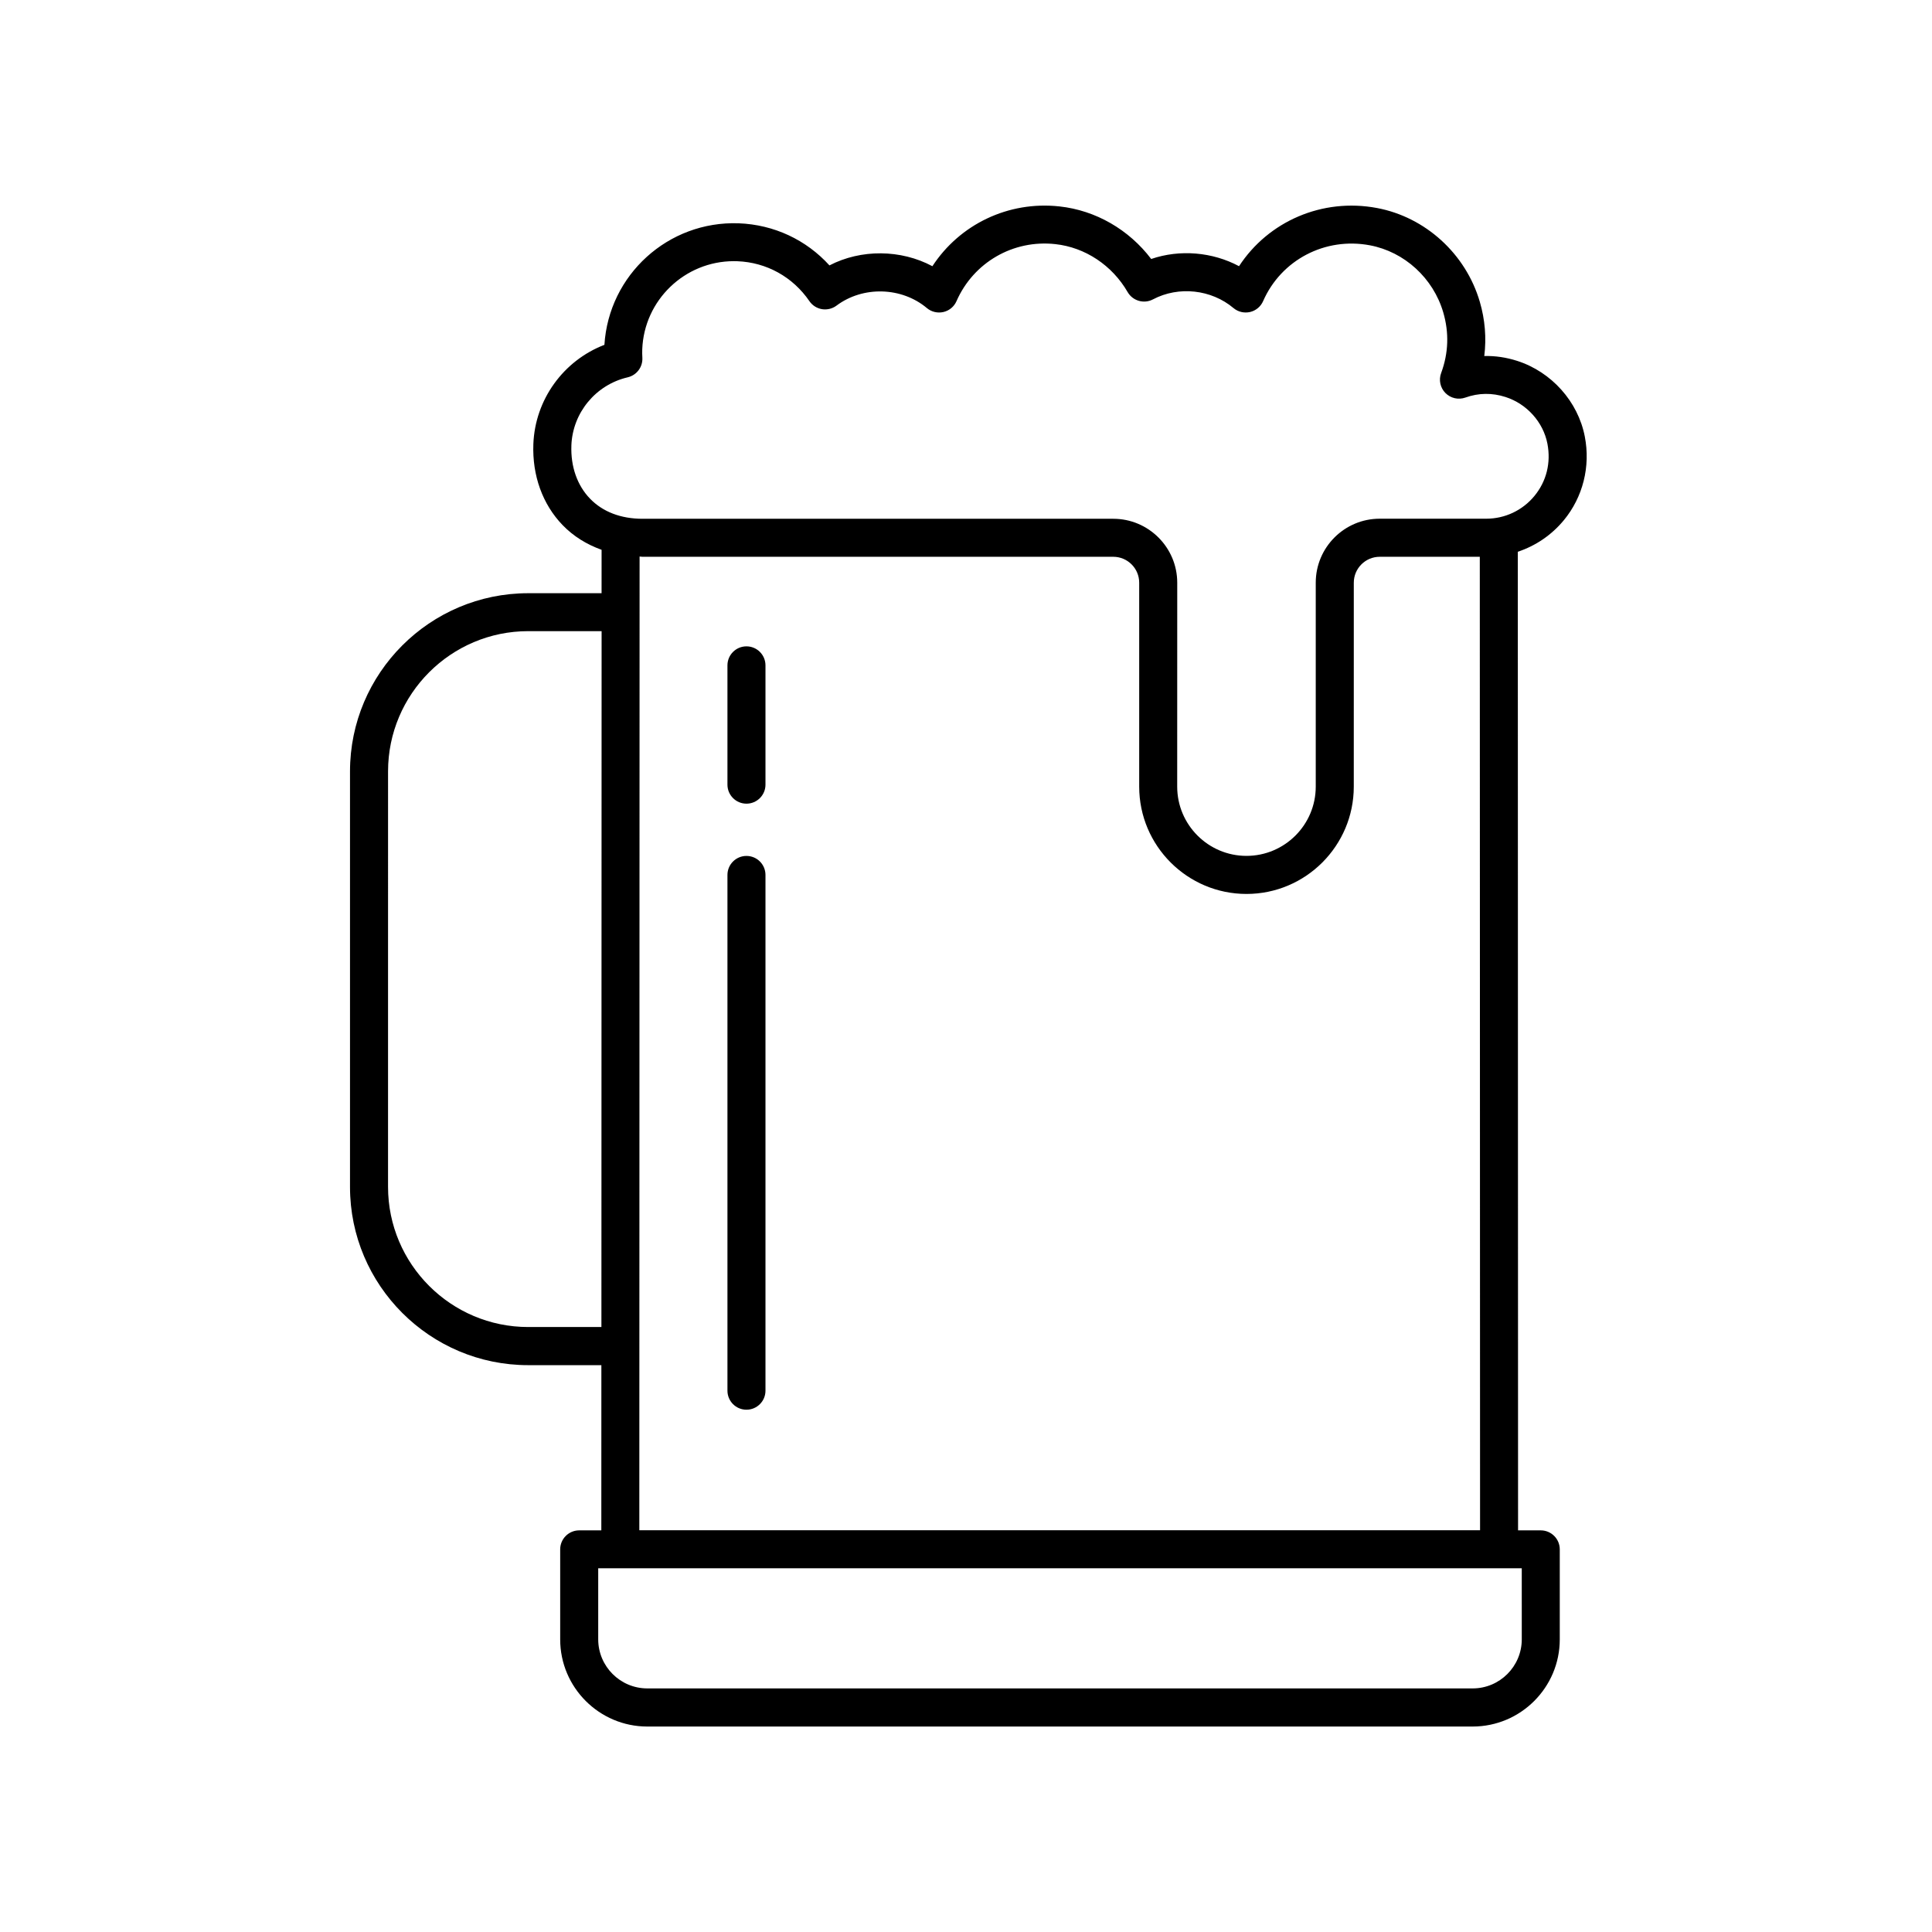 <?xml version="1.0" encoding="UTF-8"?>
<!-- Uploaded to: ICON Repo, www.svgrepo.com, Generator: ICON Repo Mixer Tools -->
<svg fill="#000000" width="800px" height="800px" version="1.1" viewBox="144 144 512 512" xmlns="http://www.w3.org/2000/svg">
 <g>
  <path d="m558.42 281.88c5.078-6.152 7.109-14.238 5.57-22.188-1.789-9.262-8.816-17.129-17.906-20.051-2.867-0.922-5.801-1.367-8.734-1.289 0.594-4.781 0.203-9.652-1.188-14.383-3.715-12.691-14.418-22.445-27.27-24.848-14.469-2.711-28.758 3.516-36.535 15.422-7.027-3.758-15.652-4.516-23.277-1.91-5.891-7.773-14.695-12.887-24.305-13.93-13.578-1.484-26.441 4.766-33.68 15.844-8.363-4.469-18.895-4.559-27.281-0.215-6.176-6.797-14.711-10.801-24.043-11.156-18.711-0.672-34.445 13.68-35.594 32.207-10.836 4.168-18.383 14.48-18.832 26.309-0.312 8.328 2.434 15.945 7.734 21.445 2.887 2.996 6.402 5.148 10.348 6.566l-0.004 11.504h-19.441c-26.043 0-47.227 21.184-47.227 47.227v110.12c0 26.043 21.184 47.227 47.227 47.227h19.387l-0.012 43.781h-5.863c-2.781 0-5.039 2.258-5.039 5.039v23.859c0 12.73 10.359 23.09 23.09 23.09h218.72c12.73 0 23.09-10.359 23.09-23.09v-23.859c0-2.781-2.258-5.039-5.039-5.039h-6.012l-0.07-259.34c4.715-1.57 8.941-4.418 12.184-8.344zm-263-19.824c0.324-8.672 6.465-16.098 14.922-18.062 2.383-0.555 4.019-2.731 3.891-5.176-0.039-0.734-0.059-1.473-0.031-2.223 0.492-13.078 11.289-23.383 24.27-23.383 0.309 0 0.613 0.004 0.922 0.016 7.738 0.293 14.707 4.152 19.113 10.586 0.777 1.133 1.98 1.898 3.336 2.121 1.352 0.215 2.742-0.121 3.84-0.941 7.031-5.269 17.281-4.957 23.949 0.648 1.215 1.02 2.836 1.402 4.387 1.047 1.547-0.359 2.832-1.43 3.465-2.883 4.492-10.246 15.004-16.344 26.191-15.109 7.894 0.855 15.059 5.606 19.16 12.707 1.355 2.336 4.316 3.199 6.715 1.934 6.805-3.594 15.461-2.641 21.336 2.301 1.215 1.02 2.84 1.402 4.387 1.047 1.547-0.363 2.832-1.43 3.465-2.883 4.793-10.934 16.434-17.023 28.285-14.797 9.16 1.715 16.793 8.691 19.453 17.773 1.582 5.41 1.395 10.82-0.559 16.086-0.68 1.832-0.238 3.894 1.137 5.289 1.371 1.391 3.43 1.859 5.273 1.211 3.508-1.254 7.09-1.301 10.66-0.152 5.637 1.809 9.992 6.664 11.094 12.367 0.977 5.062-0.246 9.984-3.449 13.863-3.152 3.824-7.809 6.019-12.762 6.019h-28.234c-9.344 0-16.949 7.602-16.949 16.949v54.047c0 10.121-8.23 18.359-18.359 18.359-10.125 0-18.359-8.238-18.359-18.359l0.012-54.027c0-9.344-7.602-16.949-16.949-16.949h-124.76c-5.742 0-10.559-1.848-13.93-5.352-3.383-3.508-5.129-8.508-4.918-14.074zm-11.434 233.62c-20.484 0-37.152-16.668-37.152-37.152l0.004-110.11c0-20.484 16.668-37.152 37.152-37.152h19.441l-0.051 184.41h-19.395zm263.3 82.758c0 7.176-5.84 13.012-13.012 13.012h-218.73c-7.176 0-13.012-5.84-13.012-13.012v-18.824h244.75zm-233.86-28.898 0.07-258.05c0.262 0.004 0.5 0.066 0.762 0.066h124.77c3.789 0 6.871 3.082 6.871 6.871v54.047c0 15.68 12.758 28.434 28.434 28.434 15.68 0 28.434-12.758 28.434-28.434l0.004-54.047c0-3.789 3.082-6.871 6.871-6.871h26.52l0.07 257.98z"/>
  <path d="m341.82 315.29c-2.781 0-5.039 2.258-5.039 5.039v31.613c0 2.781 2.258 5.039 5.039 5.039s5.039-2.258 5.039-5.039v-31.613c0-2.781-2.258-5.039-5.039-5.039z"/>
  <path d="m341.82 370.83c-2.781 0-5.039 2.258-5.039 5.039v136.68c0 2.781 2.258 5.039 5.039 5.039s5.039-2.258 5.039-5.039v-136.68c0-2.781-2.258-5.039-5.039-5.039z"/>
 </g>
</svg>